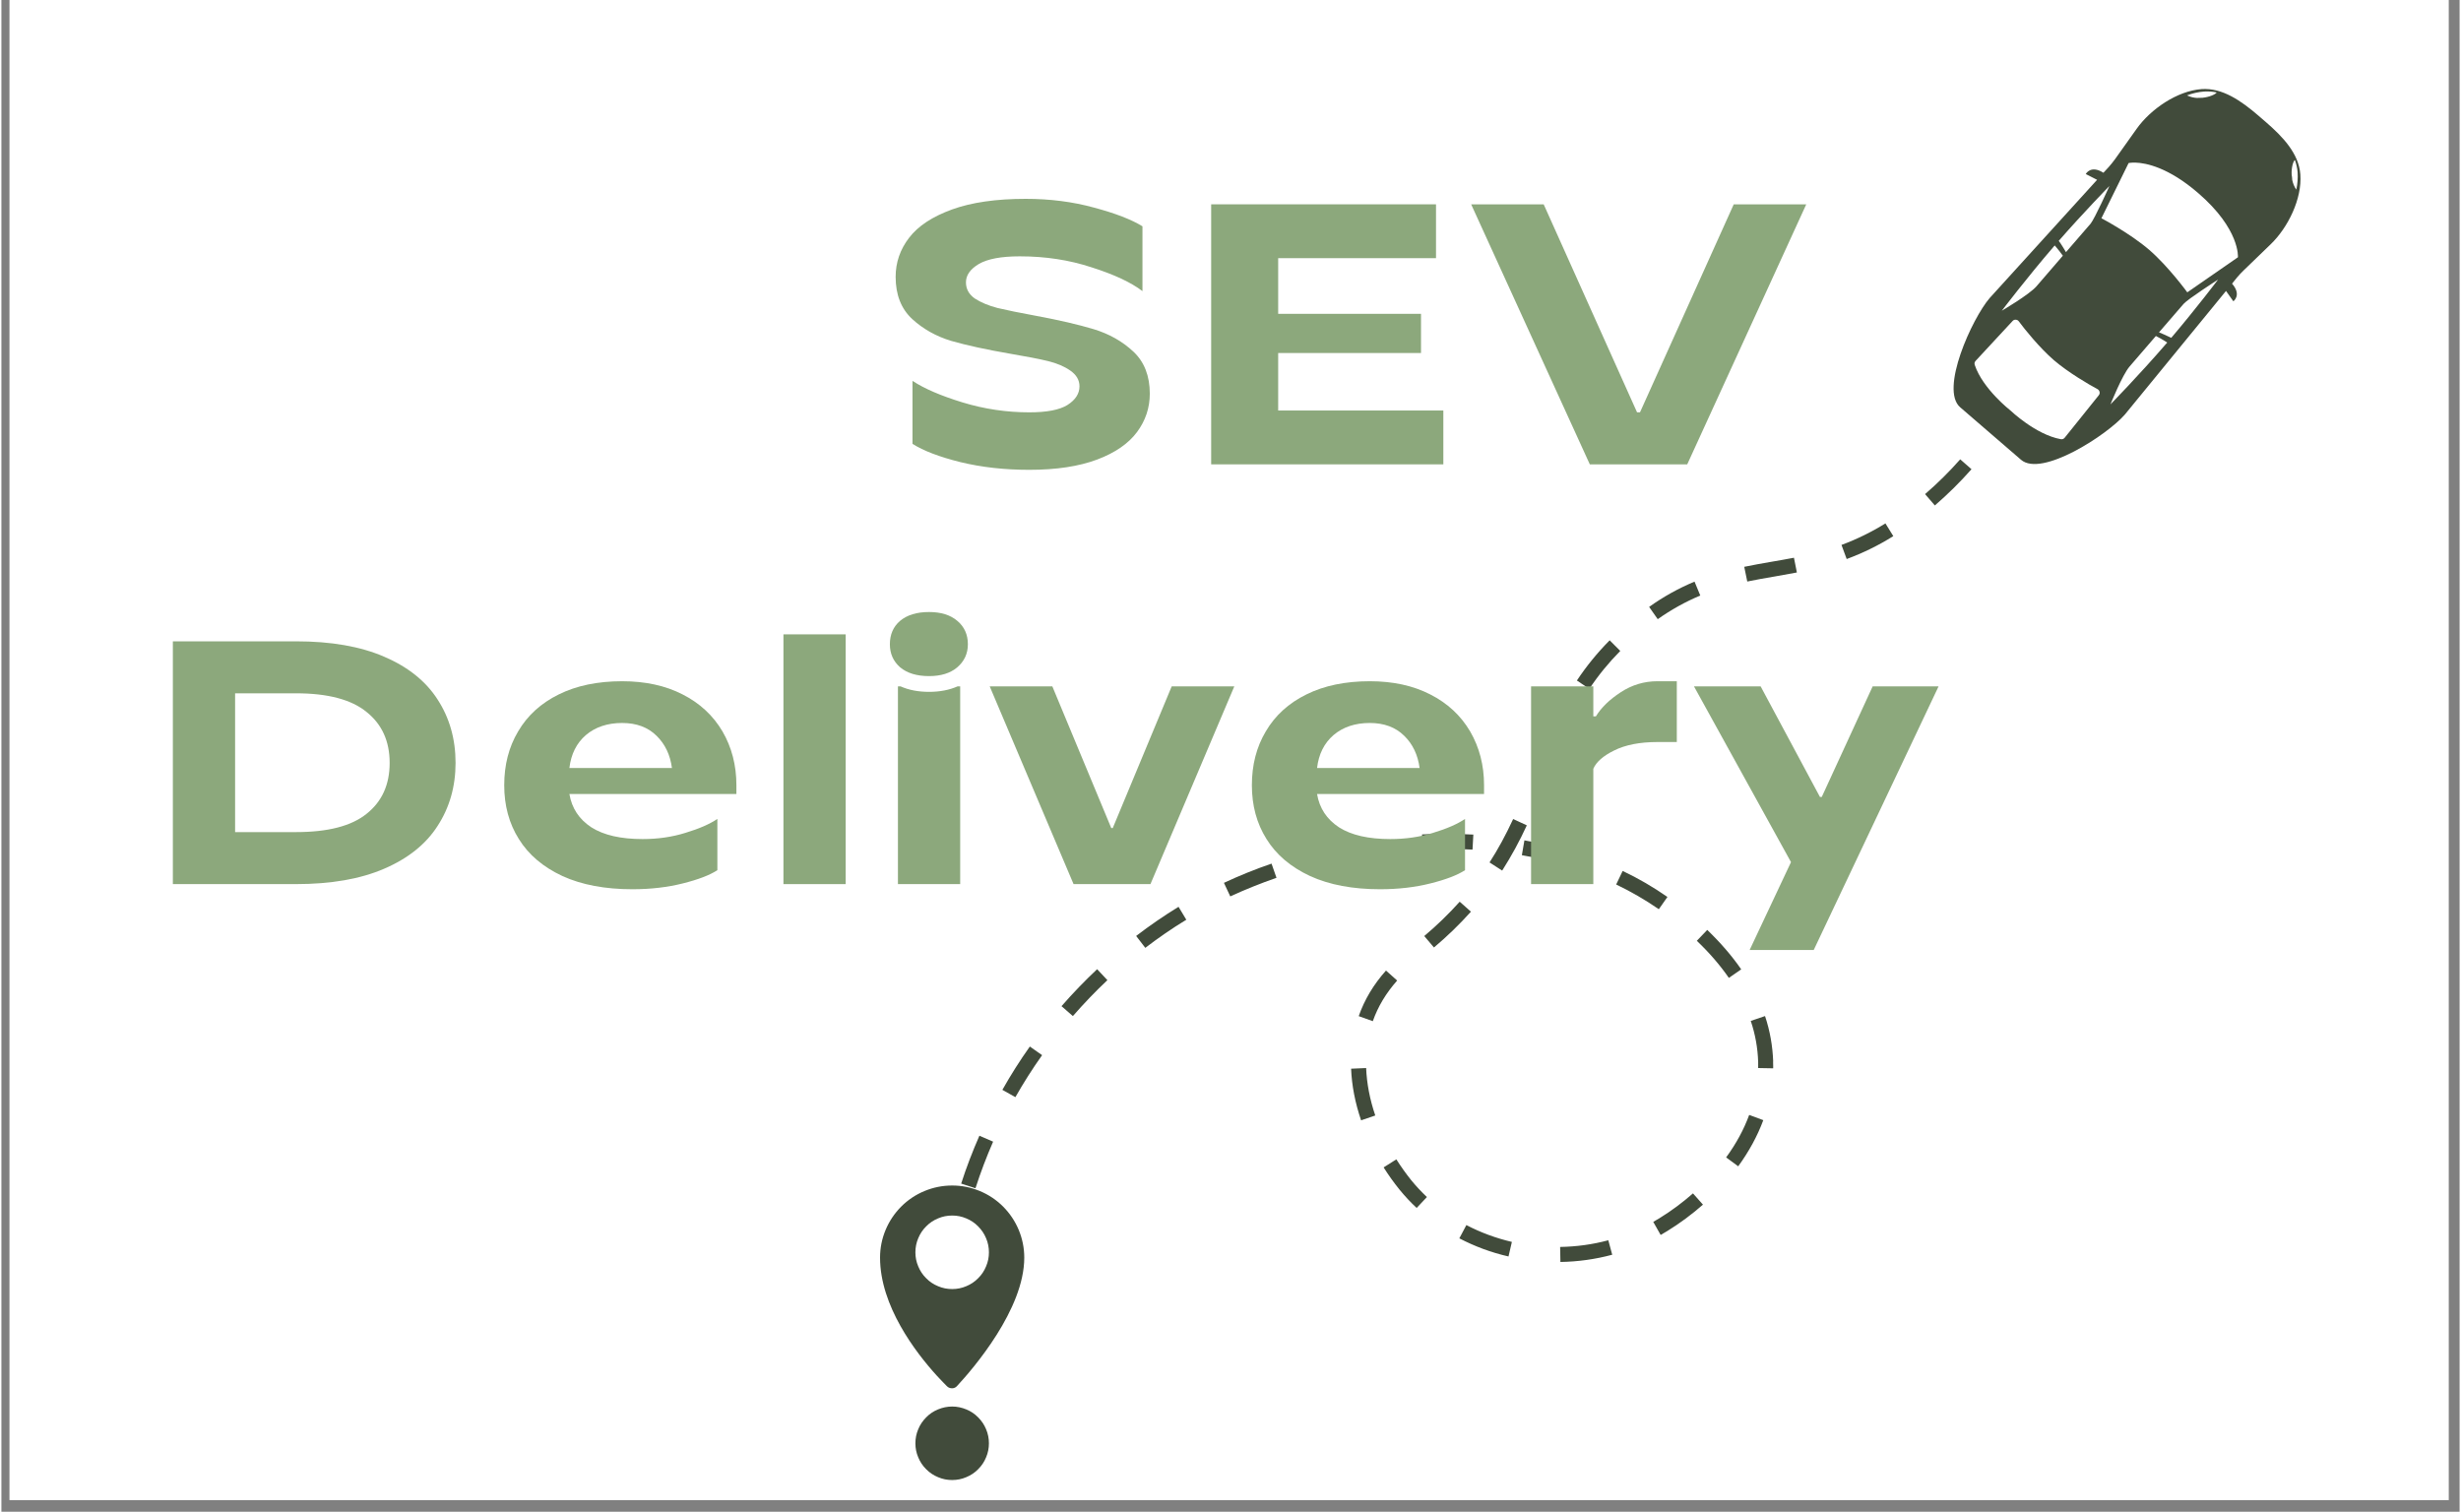 <?xml version="1.0" encoding="UTF-8"?> <svg xmlns="http://www.w3.org/2000/svg" xmlns:xlink="http://www.w3.org/1999/xlink" width="140" zoomAndPan="magnify" viewBox="0 0 104.88 64.5" height="86" preserveAspectRatio="xMidYMid meet" version="1.2"><rect x="0" y="0" width="104.88" height="64.5" fill="#808080" stroke="none"/><defs><clipPath id="e665baf032"><path d="M 0.344 0 L 104.418 0 L 104.418 64.004 L 0.344 64.004 Z M 0.344 0 "></path></clipPath><clipPath id="5e0e30bbd6"><path d="M 37.488 3.734 L 98.516 3.734 L 98.516 63.273 L 37.488 63.273 Z M 37.488 3.734 "></path></clipPath></defs><g id="ec87ff7445"><g clip-rule="nonzero" clip-path="url(#e665baf032)"><path style=" stroke:none;fill-rule:nonzero;fill:#ffffff;fill-opacity:1;" d="M 0.344 0 L 104.535 0 L 104.535 64.004 L 0.344 64.004 Z M 0.344 0 "></path></g><g clip-rule="nonzero" clip-path="url(#5e0e30bbd6)"><path style=" stroke:none;fill-rule:nonzero;fill:#414b3b;fill-opacity:1;" d="M 62.219 38.473 C 61.75 38.996 61.246 39.484 60.707 39.938 L 61.121 40.426 C 61.684 39.953 62.207 39.445 62.699 38.898 Z M 64.98 35.855 L 64.871 36.488 C 65.57 36.609 66.254 36.77 66.93 36.977 L 67.117 36.363 C 66.418 36.148 65.703 35.98 64.98 35.855 Z M 62.504 52.27 L 62.203 52.836 C 62.871 53.184 63.566 53.441 64.301 53.609 L 64.445 52.988 C 63.766 52.828 63.117 52.59 62.504 52.27 Z M 60.148 50.352 C 59.922 50.07 59.711 49.773 59.516 49.465 L 58.973 49.809 C 59.18 50.137 59.406 50.453 59.652 50.758 C 59.879 51.035 60.121 51.297 60.383 51.539 L 60.82 51.074 C 60.582 50.848 60.355 50.605 60.148 50.352 Z M 58.434 35.812 C 57.719 35.914 56.996 36.055 56.289 36.227 L 56.441 36.852 C 57.129 36.684 57.828 36.547 58.527 36.445 Z M 58.227 45.57 L 57.586 45.598 C 57.613 46.312 57.758 47.055 58.012 47.801 L 58.617 47.594 C 58.383 46.906 58.254 46.227 58.227 45.57 Z M 83.574 19.598 C 83.109 20.125 82.609 20.621 82.074 21.082 L 82.492 21.566 C 83.047 21.086 83.57 20.57 84.055 20.02 Z M 76.48 23.797 C 76.168 23.855 75.852 23.914 75.543 23.965 C 75.156 24.031 74.754 24.102 74.359 24.184 L 74.488 24.812 C 74.875 24.73 75.27 24.664 75.652 24.598 C 75.961 24.543 76.285 24.488 76.605 24.426 Z M 80.383 22.332 C 79.789 22.699 79.164 23.008 78.508 23.25 L 78.73 23.852 C 79.426 23.594 80.09 23.27 80.719 22.875 Z M 54.191 36.848 C 53.496 37.086 52.812 37.363 52.16 37.668 L 52.43 38.246 C 53.066 37.953 53.727 37.688 54.402 37.453 Z M 68.559 52.918 C 67.887 53.098 67.203 53.191 66.504 53.203 L 66.516 53.844 C 67.266 53.832 68 53.73 68.727 53.535 Z M 69.172 37.16 L 68.895 37.738 C 69.531 38.043 70.137 38.395 70.715 38.793 L 71.082 38.27 C 70.477 37.848 69.84 37.477 69.172 37.16 Z M 72.172 50.918 C 71.727 51.309 71.25 51.664 70.742 51.977 C 70.656 52.031 70.566 52.082 70.477 52.133 L 70.793 52.691 C 70.887 52.637 70.984 52.578 71.078 52.523 C 71.617 52.191 72.121 51.816 72.598 51.398 Z M 75.594 45.289 C 75.57 44.629 75.457 43.98 75.246 43.352 L 74.637 43.559 C 74.828 44.125 74.934 44.707 74.953 45.309 C 74.953 45.363 74.953 45.422 74.953 45.477 C 74.953 45.508 74.953 45.539 74.953 45.57 L 75.594 45.582 C 75.594 45.547 75.594 45.512 75.594 45.477 C 75.594 45.414 75.594 45.352 75.59 45.289 Z M 74.57 47.57 C 74.344 48.191 74.012 48.801 73.586 49.383 L 74.102 49.762 C 74.562 49.129 74.922 48.469 75.172 47.793 Z M 50.223 38.691 C 49.598 39.074 48.996 39.488 48.414 39.934 L 48.805 40.441 C 49.367 40.012 49.949 39.609 50.555 39.242 Z M 64.5 34.945 C 64.184 35.629 63.852 36.238 63.492 36.797 L 64.031 37.145 C 64.426 36.523 64.777 35.883 65.082 35.215 Z M 61.625 35.578 C 61.289 35.578 60.949 35.586 60.613 35.602 L 60.641 36.242 C 60.969 36.227 61.301 36.219 61.625 36.219 C 62.008 36.219 62.391 36.227 62.766 36.25 L 62.801 35.609 C 62.414 35.586 62.02 35.578 61.625 35.578 Z M 66.156 30.965 C 65.863 31.605 65.605 32.262 65.355 32.895 L 65.324 32.973 L 65.922 33.207 L 65.953 33.129 C 66.211 32.477 66.453 31.855 66.738 31.234 Z M 68.617 27.32 C 68.094 27.848 67.629 28.418 67.219 29.035 L 67.75 29.391 C 68.137 28.809 68.578 28.27 69.07 27.773 Z M 72.781 39.676 L 72.336 40.141 C 72.879 40.66 73.324 41.176 73.703 41.723 L 74.23 41.359 C 73.832 40.781 73.344 40.219 72.781 39.676 Z M 72.238 24.816 C 71.555 25.102 70.906 25.461 70.301 25.895 L 70.668 26.418 C 71.238 26.016 71.844 25.676 72.484 25.41 Z M 41.727 48.457 C 41.434 49.125 41.172 49.805 40.949 50.5 L 41.559 50.699 C 41.777 50.023 42.027 49.363 42.312 48.711 Z M 46.75 41.352 C 46.219 41.852 45.707 42.383 45.23 42.93 L 45.715 43.352 C 46.18 42.82 46.672 42.305 47.188 41.82 Z M 59.074 41.41 C 58.539 42.012 58.16 42.648 57.91 43.355 L 58.512 43.57 C 58.734 42.941 59.074 42.375 59.551 41.836 Z M 43.879 44.652 C 43.457 45.246 43.066 45.863 42.707 46.5 L 43.262 46.812 C 43.613 46.195 43.992 45.598 44.402 45.02 Z M 40.566 60.012 C 40.355 60.012 40.156 60.055 39.965 60.133 C 39.773 60.211 39.602 60.324 39.457 60.473 C 39.309 60.621 39.195 60.789 39.117 60.98 C 39.035 61.172 38.996 61.371 38.996 61.582 C 38.996 61.789 39.035 61.988 39.117 62.18 C 39.195 62.371 39.309 62.543 39.457 62.688 C 39.602 62.836 39.773 62.949 39.965 63.027 C 40.156 63.109 40.355 63.148 40.562 63.148 C 40.773 63.148 40.973 63.109 41.164 63.027 C 41.355 62.949 41.527 62.836 41.672 62.688 C 41.82 62.543 41.934 62.371 42.012 62.18 C 42.094 61.988 42.133 61.789 42.133 61.582 C 42.133 61.375 42.094 61.172 42.012 60.98 C 41.934 60.789 41.82 60.621 41.672 60.473 C 41.527 60.324 41.355 60.211 41.164 60.133 C 40.973 60.055 40.773 60.012 40.566 60.012 Z M 40.566 50.582 C 40.156 50.582 39.766 50.66 39.387 50.816 C 39.008 50.973 38.676 51.195 38.387 51.484 C 38.102 51.773 37.879 52.105 37.723 52.48 C 37.566 52.859 37.488 53.25 37.488 53.66 C 37.488 55.719 39.004 57.699 39.906 58.691 C 40.062 58.863 40.203 59.004 40.309 59.113 C 40.32 59.125 40.332 59.137 40.344 59.148 C 40.402 59.207 40.477 59.234 40.562 59.234 C 40.645 59.234 40.719 59.199 40.773 59.137 C 41.469 58.387 43.641 55.863 43.641 53.66 C 43.641 53.25 43.562 52.859 43.406 52.48 C 43.25 52.105 43.027 51.773 42.742 51.484 C 42.453 51.195 42.121 50.973 41.742 50.816 C 41.363 50.66 40.973 50.582 40.562 50.582 Z M 40.566 55 C 40.355 55 40.156 54.961 39.965 54.879 C 39.773 54.801 39.602 54.688 39.457 54.539 C 39.309 54.395 39.195 54.223 39.117 54.031 C 39.035 53.84 38.996 53.641 38.996 53.434 C 38.996 53.223 39.035 53.023 39.117 52.832 C 39.195 52.641 39.309 52.469 39.457 52.324 C 39.602 52.176 39.773 52.062 39.965 51.984 C 40.156 51.902 40.355 51.863 40.566 51.863 C 40.773 51.863 40.973 51.902 41.164 51.984 C 41.355 52.062 41.527 52.176 41.672 52.324 C 41.82 52.473 41.934 52.641 42.012 52.832 C 42.094 53.023 42.133 53.223 42.133 53.434 C 42.133 53.641 42.094 53.84 42.012 54.031 C 41.934 54.223 41.82 54.395 41.672 54.539 C 41.527 54.688 41.355 54.801 41.164 54.879 C 40.973 54.961 40.773 55 40.562 55 Z M 95.172 12.102 L 95.387 11.836 C 95.473 11.734 95.566 11.633 95.664 11.539 L 96.812 10.43 C 97.562 9.711 98.164 8.477 98.086 7.441 C 98.02 6.551 97.34 5.836 96.613 5.207 L 96.297 4.934 C 95.566 4.305 94.758 3.738 93.871 3.801 C 92.832 3.879 91.699 4.652 91.098 5.5 L 90.172 6.801 C 90.09 6.91 90.008 7.016 89.918 7.117 L 89.684 7.371 C 89.137 7.023 88.93 7.426 88.93 7.426 L 89.414 7.672 L 84.832 12.715 C 84.078 13.59 82.695 16.625 83.574 17.379 L 86.168 19.617 C 87.043 20.375 89.84 18.562 90.598 17.688 L 94.914 12.414 L 95.227 12.855 C 95.227 12.855 95.598 12.594 95.172 12.102 Z M 92.578 14.414 C 92.543 14.398 92.512 14.383 92.477 14.367 C 92.34 14.301 92.199 14.238 92.055 14.18 L 93.105 12.965 C 93.285 12.758 94.574 11.93 94.574 11.93 C 94.574 11.93 93.641 13.164 92.578 14.414 Z M 87.863 18.738 C 86.797 18.547 85.719 17.516 85.719 17.516 C 85.719 17.516 84.539 16.598 84.195 15.574 C 84.172 15.508 84.184 15.449 84.23 15.398 L 85.809 13.695 C 85.844 13.656 85.891 13.637 85.945 13.641 C 86 13.645 86.043 13.668 86.074 13.711 C 86.316 14.043 86.969 14.848 87.57 15.367 C 88.176 15.887 89.066 16.41 89.43 16.602 C 89.477 16.629 89.508 16.668 89.52 16.723 C 89.531 16.773 89.52 16.824 89.484 16.867 L 88.031 18.676 C 87.988 18.73 87.93 18.75 87.863 18.738 Z M 89.941 7.934 C 89.941 7.934 89.312 9.332 89.137 9.543 L 88.086 10.758 C 88.008 10.625 87.93 10.496 87.844 10.367 C 87.82 10.336 87.801 10.305 87.777 10.277 C 88.859 9.039 89.941 7.934 89.941 7.934 Z M 93.262 12.473 C 93.262 12.473 92.461 11.371 91.633 10.656 C 90.805 9.945 89.598 9.312 89.598 9.312 L 90.152 8.188 L 90.758 6.957 C 90.758 6.957 90.859 6.934 91.051 6.938 C 91.5 6.953 92.453 7.137 93.723 8.234 C 95.527 9.789 95.422 10.977 95.422 10.977 Z M 97.852 6.824 C 97.914 6.992 97.953 7.168 97.969 7.348 C 97.984 7.598 97.965 7.848 97.914 8.09 C 97.824 7.965 97.77 7.824 97.738 7.672 C 97.738 7.66 97.738 7.652 97.738 7.645 C 97.734 7.582 97.727 7.52 97.715 7.457 C 97.699 7.152 97.777 6.887 97.852 6.824 Z M 93.977 3.906 C 94.156 3.895 94.336 3.906 94.516 3.945 C 94.461 4.027 94.211 4.141 93.906 4.172 C 93.844 4.172 93.781 4.172 93.719 4.176 L 93.691 4.18 C 93.535 4.172 93.391 4.137 93.25 4.07 C 93.484 3.98 93.727 3.926 93.977 3.906 Z M 87.562 10.523 C 87.578 10.508 87.59 10.488 87.605 10.473 C 87.629 10.5 87.652 10.527 87.68 10.559 C 87.773 10.672 87.867 10.789 87.953 10.91 L 86.828 12.215 C 86.516 12.574 85.348 13.258 85.348 13.258 C 85.348 13.258 86.414 11.855 87.562 10.523 Z M 92.363 14.664 C 91.215 15.996 89.984 17.254 89.984 17.254 C 89.984 17.254 90.488 16 90.797 15.641 L 91.922 14.336 C 92.055 14.402 92.188 14.477 92.312 14.555 C 92.344 14.574 92.375 14.594 92.406 14.617 Z M 92.363 14.664 "></path></g><g style="fill:#8ca87c;fill-opacity:1;"><g transform="translate(37.278, 19.812)"><path style="stroke:none" d="M 6.578 0.234 C 5.523 0.234 4.547 0.125 3.641 -0.094 C 2.734 -0.32 2.051 -0.582 1.594 -0.875 L 1.594 -3.562 C 2.102 -3.227 2.816 -2.922 3.734 -2.641 C 4.66 -2.359 5.609 -2.219 6.578 -2.219 C 7.316 -2.219 7.859 -2.32 8.203 -2.531 C 8.547 -2.75 8.719 -3.016 8.719 -3.328 C 8.719 -3.598 8.586 -3.82 8.328 -4 C 8.078 -4.176 7.758 -4.312 7.375 -4.406 C 6.988 -4.5 6.453 -4.602 5.766 -4.719 C 4.742 -4.895 3.906 -5.078 3.25 -5.266 C 2.602 -5.461 2.047 -5.773 1.578 -6.203 C 1.109 -6.641 0.875 -7.238 0.875 -8 C 0.875 -8.613 1.066 -9.172 1.453 -9.672 C 1.836 -10.172 2.445 -10.57 3.281 -10.875 C 4.113 -11.176 5.16 -11.328 6.422 -11.328 C 7.461 -11.328 8.438 -11.203 9.344 -10.953 C 10.25 -10.711 10.938 -10.445 11.406 -10.156 L 11.406 -7.391 C 10.914 -7.766 10.191 -8.102 9.234 -8.406 C 8.285 -8.719 7.266 -8.875 6.172 -8.875 C 5.379 -8.875 4.797 -8.766 4.422 -8.547 C 4.055 -8.328 3.875 -8.066 3.875 -7.766 C 3.875 -7.484 4 -7.254 4.25 -7.078 C 4.508 -6.91 4.832 -6.773 5.219 -6.672 C 5.613 -6.578 6.148 -6.469 6.828 -6.344 C 7.848 -6.156 8.68 -5.961 9.328 -5.766 C 9.984 -5.566 10.547 -5.25 11.016 -4.812 C 11.484 -4.375 11.719 -3.773 11.719 -3.016 C 11.719 -2.41 11.535 -1.863 11.172 -1.375 C 10.805 -0.883 10.238 -0.492 9.469 -0.203 C 8.695 0.086 7.734 0.234 6.578 0.234 Z M 6.578 0.234 "></path></g></g><g style="fill:#8ca87c;fill-opacity:1;"><g transform="translate(50.349, 19.812)"><path style="stroke:none" d="M 4.125 -4.75 L 4.125 -2.297 L 11.172 -2.297 L 11.172 0 L 1.266 0 L 1.266 -11.094 L 10.859 -11.094 L 10.859 -8.797 L 4.125 -8.797 L 4.125 -6.422 L 10.219 -6.422 L 10.219 -4.75 Z M 4.125 -4.75 "></path></g></g><g style="fill:#8ca87c;fill-opacity:1;"><g transform="translate(62.786, 19.812)"><path style="stroke:none" d="M 9.141 0 L 4.984 0 L -0.078 -11.094 L 3.016 -11.094 L 7 -2.219 L 7.125 -2.219 L 11.125 -11.094 L 14.219 -11.094 Z M 9.141 0 "></path></g></g><g style="fill:#8ca87c;fill-opacity:1;"><g transform="translate(6.127, 37.722)"><path style="stroke:none" d="M 1.188 0 L 1.188 -10.359 L 6.438 -10.359 C 7.938 -10.359 9.191 -10.141 10.203 -9.703 C 11.223 -9.266 11.984 -8.656 12.484 -7.875 C 12.992 -7.094 13.25 -6.191 13.25 -5.172 C 13.25 -4.16 12.992 -3.266 12.484 -2.484 C 11.984 -1.703 11.223 -1.094 10.203 -0.656 C 9.191 -0.219 7.938 0 6.438 0 Z M 6.438 -2.219 C 7.801 -2.219 8.805 -2.477 9.453 -3 C 10.109 -3.52 10.438 -4.242 10.438 -5.172 C 10.438 -6.098 10.109 -6.82 9.453 -7.344 C 8.805 -7.875 7.801 -8.141 6.438 -8.141 L 3.844 -8.141 L 3.844 -2.219 Z M 6.438 -2.219 "></path></g></g><g style="fill:#8ca87c;fill-opacity:1;"><g transform="translate(20.781, 37.722)"><path style="stroke:none" d="M 6.141 0.219 C 4.973 0.219 3.977 0.031 3.156 -0.344 C 2.332 -0.727 1.711 -1.254 1.297 -1.922 C 0.879 -2.586 0.672 -3.352 0.672 -4.219 C 0.672 -5.082 0.867 -5.848 1.266 -6.516 C 1.66 -7.191 2.238 -7.719 3 -8.094 C 3.758 -8.469 4.66 -8.656 5.703 -8.656 C 6.691 -8.656 7.551 -8.469 8.281 -8.094 C 9.02 -7.719 9.586 -7.191 9.984 -6.516 C 10.379 -5.836 10.578 -5.07 10.578 -4.219 L 10.578 -3.844 L 3.453 -3.844 C 3.555 -3.238 3.867 -2.766 4.391 -2.422 C 4.922 -2.086 5.648 -1.922 6.578 -1.922 C 7.223 -1.922 7.832 -2.008 8.406 -2.188 C 8.988 -2.363 9.441 -2.562 9.766 -2.781 L 9.766 -0.594 C 9.441 -0.383 8.953 -0.195 8.297 -0.031 C 7.648 0.133 6.93 0.219 6.141 0.219 Z M 7.828 -4.953 C 7.754 -5.516 7.535 -5.973 7.172 -6.328 C 6.805 -6.691 6.316 -6.875 5.703 -6.875 C 5.078 -6.875 4.562 -6.703 4.156 -6.359 C 3.758 -6.016 3.523 -5.547 3.453 -4.953 Z M 7.828 -4.953 "></path></g></g><g style="fill:#8ca87c;fill-opacity:1;"><g transform="translate(32.475, 37.722)"><path style="stroke:none" d="M 3.547 0 L 0.891 0 L 0.891 -10.656 L 3.547 -10.656 Z M 3.547 0 "></path></g></g><g style="fill:#8ca87c;fill-opacity:1;"><g transform="translate(37.36, 37.722)"><path style="stroke:none" d="M 2.219 -8.875 C 1.695 -8.875 1.285 -9 0.984 -9.25 C 0.691 -9.508 0.547 -9.836 0.547 -10.234 C 0.547 -10.648 0.691 -10.984 0.984 -11.234 C 1.285 -11.484 1.695 -11.609 2.219 -11.609 C 2.727 -11.609 3.129 -11.484 3.422 -11.234 C 3.723 -10.984 3.875 -10.648 3.875 -10.234 C 3.875 -9.836 3.723 -9.508 3.422 -9.25 C 3.129 -9 2.727 -8.875 2.219 -8.875 Z M 0.891 0 L 0.891 -8.438 L 1 -8.438 C 1.352 -8.281 1.758 -8.203 2.219 -8.203 C 2.676 -8.203 3.082 -8.281 3.438 -8.438 L 3.547 -8.438 L 3.547 0 Z M 0.891 0 "></path></g></g><g style="fill:#8ca87c;fill-opacity:1;"><g transform="translate(42.244, 37.722)"><path style="stroke:none" d="M 6.781 0 L 3.5 0 L -0.078 -8.438 L 2.594 -8.438 L 5.109 -2.391 L 5.172 -2.391 L 7.688 -8.438 L 10.359 -8.438 Z M 6.781 0 "></path></g></g><g style="fill:#8ca87c;fill-opacity:1;"><g transform="translate(52.68, 37.722)"><path style="stroke:none" d="M 6.141 0.219 C 4.973 0.219 3.977 0.031 3.156 -0.344 C 2.332 -0.727 1.711 -1.254 1.297 -1.922 C 0.879 -2.586 0.672 -3.352 0.672 -4.219 C 0.672 -5.082 0.867 -5.848 1.266 -6.516 C 1.66 -7.191 2.238 -7.719 3 -8.094 C 3.758 -8.469 4.66 -8.656 5.703 -8.656 C 6.691 -8.656 7.551 -8.469 8.281 -8.094 C 9.02 -7.719 9.586 -7.191 9.984 -6.516 C 10.379 -5.836 10.578 -5.07 10.578 -4.219 L 10.578 -3.844 L 3.453 -3.844 C 3.555 -3.238 3.867 -2.766 4.391 -2.422 C 4.922 -2.086 5.648 -1.922 6.578 -1.922 C 7.223 -1.922 7.832 -2.008 8.406 -2.188 C 8.988 -2.363 9.441 -2.562 9.766 -2.781 L 9.766 -0.594 C 9.441 -0.383 8.953 -0.195 8.297 -0.031 C 7.648 0.133 6.93 0.219 6.141 0.219 Z M 7.828 -4.953 C 7.754 -5.516 7.535 -5.973 7.172 -6.328 C 6.805 -6.691 6.316 -6.875 5.703 -6.875 C 5.078 -6.875 4.562 -6.703 4.156 -6.359 C 3.758 -6.016 3.523 -5.547 3.453 -4.953 Z M 7.828 -4.953 "></path></g></g><g style="fill:#8ca87c;fill-opacity:1;"><g transform="translate(64.373, 37.722)"><path style="stroke:none" d="M 0.891 0 L 0.891 -8.438 L 3.547 -8.438 L 3.547 -7.156 L 3.656 -7.156 C 3.883 -7.531 4.238 -7.875 4.719 -8.188 C 5.195 -8.5 5.719 -8.656 6.281 -8.656 L 7.109 -8.656 L 7.109 -6.062 L 6.281 -6.062 C 5.531 -6.062 4.914 -5.941 4.438 -5.703 C 3.969 -5.473 3.672 -5.211 3.547 -4.922 L 3.547 0 Z M 0.891 0 "></path></g></g><g style="fill:#8ca87c;fill-opacity:1;"><g transform="translate(72.292, 37.722)"><path style="stroke:none" d="M 5.031 2.812 L 2.297 2.812 L 4.062 -0.938 L -0.078 -8.438 L 2.766 -8.438 L 5.297 -3.719 L 5.375 -3.719 L 7.547 -8.438 L 10.359 -8.438 Z M 5.031 2.812 "></path></g></g></g></svg> 